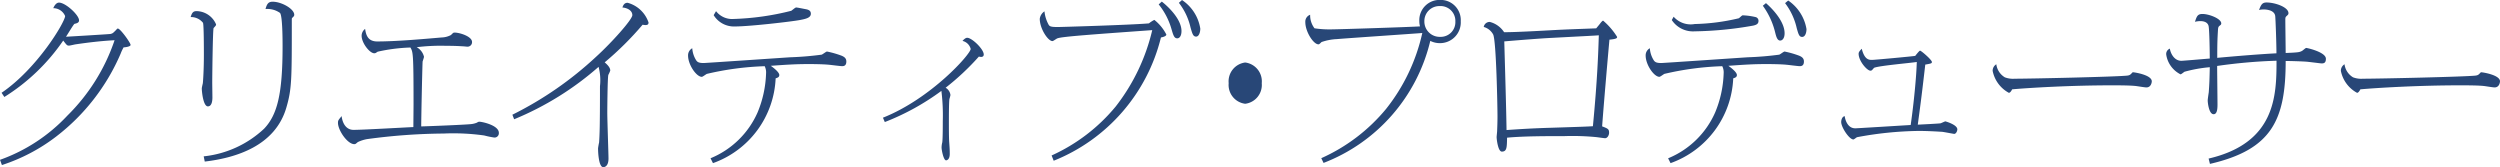 <svg xmlns="http://www.w3.org/2000/svg" width="258.462" height="17.28" viewBox="0 0 258.462 17.28">
  <path id="パス_197" data-name="パス 197" d="M1.962,1.62A18.66,18.66,0,0,0,7.578-1.332,21.46,21.46,0,0,0,14.238-9.9a4.429,4.429,0,0,1,.306-.648c.144,0,.72-.072.72-.252,0-.216-1.062-1.692-1.314-1.692-.054,0-.072.018-.216.18-.288.288-.324.324-.54.378-.018.018-4.536.288-4.608.288.144-.2.81-1.332.882-1.332.216-.054.468-.108.468-.36,0-.558-1.4-1.836-2.07-1.836-.324,0-.522.4-.594.576a1.328,1.328,0,0,1,1.224.81c0,.594-2.844,5.4-6.57,7.938l.288.432A20.577,20.577,0,0,0,8.3-11.25c.36.468.4.522.594.522.108,0,.54-.108.648-.126,1.35-.2,2.7-.36,4.068-.432A19.846,19.846,0,0,1,8.73-3.492,17.625,17.625,0,0,1,1.764,1.08Zm19.512-15.3a1.58,1.58,0,0,1,1.278.594c.09.234.09,2.862.09,3.33,0,1.4-.072,2.574-.108,2.916-.018.09-.108.45-.108.54,0,.306.144,1.854.63,1.854.4,0,.468-.558.468-.918,0-.234-.018-1.35-.018-1.584,0-.486.054-5.508.144-5.6.216-.234.252-.27.252-.378a2.228,2.228,0,0,0-2.016-1.368C21.744-14.292,21.618-14.148,21.474-13.68ZM22.932,1.26c3.2-.378,7.29-1.6,8.442-5.6.558-1.908.558-2.88.558-8.964,0-.216,0-.234.036-.288.18-.162.216-.216.216-.324,0-.612-1.314-1.35-2.232-1.35-.45,0-.594.234-.738.756a2.257,2.257,0,0,1,1.494.4c.27.27.27,2.934.27,3.456,0,4.914-.54,7.074-1.908,8.514A10.766,10.766,0,0,1,22.824.72ZM39.51-12.456a.9.9,0,0,0-.36.7c0,.774.846,1.818,1.3,1.818.126,0,.144-.018.36-.162a17.909,17.909,0,0,1,3.384-.432c.27.468.324.576.324,5.868,0,.36-.018,2.088-.018,2.358-.882.036-5.2.288-6.192.288-.738,0-1.134-.648-1.224-1.422-.342.414-.378.45-.378.7,0,.756.972,2.2,1.692,2.2.108,0,.126-.018.36-.216a3.822,3.822,0,0,1,.954-.306,61.452,61.452,0,0,1,7.92-.576,22.839,22.839,0,0,1,4.194.2,9.746,9.746,0,0,0,1.044.216.449.449,0,0,0,.468-.486c0-.792-1.746-1.152-2.016-1.152a.385.385,0,0,0-.234.09,2.235,2.235,0,0,1-.522.144c-.414.072-4.518.234-5.256.252.018-1.782.108-5.832.144-6.7.018-.072.144-.432.144-.5a1.528,1.528,0,0,0-.756-.99,20.175,20.175,0,0,1,3.024-.144c.972,0,1.458.036,1.782.054.09,0,.342.036.45.036a.464.464,0,0,0,.468-.486c0-.576-1.278-.972-1.8-.972-.126,0-.144.018-.378.252a2.159,2.159,0,0,1-.954.252c-1.494.126-4.572.414-6.678.414C39.744-11.16,39.6-11.9,39.51-12.456ZM54.918-3.114a31.241,31.241,0,0,0,8.73-5.418,5.4,5.4,0,0,1,.144,2c0,4.284-.036,4.968-.09,5.814a6.175,6.175,0,0,0-.108.612c0,.342.054,1.944.54,1.944.108,0,.54-.054.54-.9,0-.414-.126-3.978-.126-4.734,0-.036.018-3.528.108-3.906a3.4,3.4,0,0,0,.2-.45c0-.36-.414-.7-.576-.846A32.445,32.445,0,0,0,68.2-12.888a2.079,2.079,0,0,0,.288.036c.288,0,.324-.126.324-.27a3.149,3.149,0,0,0-2.16-2.034c-.324,0-.45.216-.54.486.594.054,1.026.36,1.026.792,0,.45-2.124,2.826-3.744,4.3a36.507,36.507,0,0,1-8.658,5.994ZM75.546-13.878a2.459,2.459,0,0,0,2.2,1.17c1.512,0,5.832-.5,6.714-.666.558-.108,1.134-.216,1.134-.648,0-.324-.234-.414-.5-.468-.216-.036-.882-.18-1.026-.18-.09,0-.432.306-.5.342a27.557,27.557,0,0,1-5.994.846,2.084,2.084,0,0,1-1.782-.81Zm-.072,15.3a9.759,9.759,0,0,0,6.48-8.766c.162-.054.378-.108.378-.342,0-.27-.5-.684-.882-.954,1.728-.126,2.682-.18,3.87-.18.27,0,1.44,0,2.16.072.216.018,1.17.144,1.35.144.252,0,.432-.108.432-.486,0-.342-.234-.486-.486-.594a9.8,9.8,0,0,0-1.512-.432c-.09,0-.468.306-.558.324a32.619,32.619,0,0,1-3.258.27c-.558.036-8.748.594-8.928.594-.486,0-.648-.09-.774-.27a2.67,2.67,0,0,1-.414-1.26A.838.838,0,0,0,72.9-9.7c0,.954.864,2.2,1.422,2.2.09,0,.432-.27.522-.306A30.2,30.2,0,0,1,80.82-8.6a1.424,1.424,0,0,1,.144.738,11.361,11.361,0,0,1-.882,4.05A9.065,9.065,0,0,1,75.222.918ZM93.24-2.826a25.184,25.184,0,0,0,5.85-3.222,20.547,20.547,0,0,1,.144,3.114c0,.468,0,1.854-.054,2.214a2.278,2.278,0,0,0-.072.522c0,.252.2,1.332.468,1.332.054,0,.378-.054.378-.666C99.954,0,99.936-.2,99.9-.72c-.036-.468-.036-1.53-.036-2.07,0-.468,0-2.034.054-2.412a3.507,3.507,0,0,0,.108-.414,1,1,0,0,0-.5-.756,25.98,25.98,0,0,0,3.438-3.222,1.742,1.742,0,0,0,.216.036c.216,0,.288-.108.288-.252,0-.558-1.224-1.728-1.71-1.728-.18,0-.378.2-.486.324a1.139,1.139,0,0,1,.846.828c0,.522-4.086,5.13-9.072,7.11Zm17.46,4a18.485,18.485,0,0,0,11.088-12.744c.108-.018.558-.108.558-.306a4.592,4.592,0,0,0-1.242-1.512,3.244,3.244,0,0,0-.558.36c-1.782.162-9.144.378-9.414.378-.7,0-.864-.054-.972-.27a3.593,3.593,0,0,1-.414-1.35,1.085,1.085,0,0,0-.486.774c0,1.008.846,2.3,1.314,2.3.09,0,.432-.27.522-.288.468-.18,3.8-.414,9.792-.846a20.358,20.358,0,0,1-3.78,7.9A18.427,18.427,0,0,1,110.484.63Zm12.942-16.326a6.478,6.478,0,0,1,1.206,2.556c.18.612.252.936.576.936.288,0,.432-.432.432-.828a4.364,4.364,0,0,0-1.89-2.952Zm-2.088.162a7.19,7.19,0,0,1,1.314,2.52c.2.684.288.99.612.99.216,0,.432-.234.432-.756,0-1.134-1.188-2.376-2.034-3.042ZM130.5-8.982a1.964,1.964,0,0,0-1.71,2.142,1.959,1.959,0,0,0,1.71,2.124,1.958,1.958,0,0,0,1.71-2.124A1.963,1.963,0,0,0,130.5-8.982ZM138.6,1.4a17.981,17.981,0,0,0,11.034-12.618,2.149,2.149,0,0,0,1.008.234,2.145,2.145,0,0,0,2.142-2.268,2.085,2.085,0,0,0-2.142-2.2,2.09,2.09,0,0,0-2.142,2.178,1.993,1.993,0,0,0,.072.558c-1.116.072-8.406.306-9.018.306a10.385,10.385,0,0,1-1.89-.108,2.211,2.211,0,0,1-.45-1.4.755.755,0,0,0-.5.756c0,1.008.846,2.3,1.35,2.3.072,0,.09,0,.324-.234a5.63,5.63,0,0,1,1.6-.306c1.26-.108,7.434-.522,8.82-.63a19.337,19.337,0,0,1-3.744,7.848,18.441,18.441,0,0,1-6.7,5.094Zm12.042-16.218a1.534,1.534,0,0,1,1.584,1.6,1.517,1.517,0,0,1-1.566,1.584,1.584,1.584,0,0,1-1.638-1.62A1.547,1.547,0,0,1,150.642-14.814Zm4.518,2.16a1.6,1.6,0,0,1,.972.774c.324.648.45,7.506.45,8.478,0,.738-.036,1.368-.036,1.494,0,.072-.054.576-.054.63,0,.234.144,1.512.54,1.512.522,0,.522-.432.54-1.44,1.692-.162,4.176-.162,5.94-.162a25.611,25.611,0,0,1,3.33.108c.144.018.756.108.864.108.252,0,.414-.324.414-.558,0-.378-.108-.432-.72-.666.162-2.2.558-6.8.756-8.964.792-.072.792-.18.792-.288a7.157,7.157,0,0,0-1.44-1.674c-.036,0-.072,0-.27.234-.054.09-.378.468-.45.558-1.35.054-3.15.108-4.734.2-1.3.072-3.6.2-4.788.2a2.5,2.5,0,0,0-1.476-1.062A.616.616,0,0,0,155.16-12.654Zm2.124,1.494c1.26-.108,3.708-.306,4.824-.36,4.05-.216,4.5-.234,4.95-.27-.054,1.71-.144,4.572-.612,9.4-.612.036-1.008.054-4.446.162-1.872.054-3.51.162-4.482.234C157.482-4.41,157.356-8.568,157.284-11.16ZM174.6-13.374a2.621,2.621,0,0,0,2.358,1.17,37.181,37.181,0,0,0,6.066-.594c.216-.054.54-.126.54-.468a.39.39,0,0,0-.306-.414,6.954,6.954,0,0,0-1.332-.18c-.072,0-.324.27-.4.306a21.536,21.536,0,0,1-4.554.594,2.346,2.346,0,0,1-2.178-.756Zm9.414-1.476a7.824,7.824,0,0,1,1.278,2.772c.108.432.216.828.522.828.162,0,.45-.162.45-.756,0-1.224-1.26-2.538-1.926-3.114Zm2.3-.27a6.677,6.677,0,0,1,1.206,2.592c.18.63.252.9.558.9.324,0,.45-.45.45-.81a4.451,4.451,0,0,0-1.89-2.952ZM174.474,1.422a9.759,9.759,0,0,0,6.48-8.766c.162-.054.378-.108.378-.342,0-.27-.5-.684-.882-.954,1.728-.126,2.682-.18,3.87-.18.27,0,1.44,0,2.16.072.216.018,1.17.144,1.35.144.252,0,.432-.108.432-.486,0-.342-.234-.486-.486-.594a9.8,9.8,0,0,0-1.512-.432c-.09,0-.468.306-.558.324a32.618,32.618,0,0,1-3.258.27c-.558.036-8.748.594-8.928.594-.486,0-.648-.09-.774-.27a2.67,2.67,0,0,1-.414-1.26.838.838,0,0,0-.432.756c0,.954.864,2.2,1.422,2.2.09,0,.432-.27.522-.306A30.2,30.2,0,0,1,179.82-8.6a1.424,1.424,0,0,1,.144.738,11.361,11.361,0,0,1-.882,4.05,9.065,9.065,0,0,1-4.86,4.734Zm25.56-3.978c.2-1.512.342-2.448.774-6.21.612-.108.684-.126.684-.27,0-.216-1.1-1.17-1.224-1.17-.072,0-.342.342-.5.54-.324.054-4.176.414-4.464.414-.306,0-.774,0-1.062-1.152-.288.288-.324.4-.324.522,0,.738.864,1.746,1.224,1.746a.26.26,0,0,0,.126-.036c.054-.018.216-.252.27-.27.558-.216,3.708-.486,4.392-.594-.036,1.476-.306,4.266-.63,6.516-.918.054-5.544.342-5.724.342-.864,0-1.062-1.008-1.1-1.26-.27.054-.36.4-.36.612,0,.54.828,1.8,1.26,1.8.072,0,.324-.216.378-.234a36.64,36.64,0,0,1,6.372-.648c.882,0,1.782.054,2.412.09.2.018,1.206.216,1.26.216.2,0,.324-.306.324-.468,0-.486-1.224-.828-1.242-.828-.036,0-.414.18-.486.2C202.23-2.664,200.394-2.574,200.034-2.556ZM208.152-8.8a.784.784,0,0,0-.378.684,3.311,3.311,0,0,0,1.674,2.268c.162,0,.306-.288.342-.36,1.818-.162,6.084-.414,10.278-.414.666,0,1.908,0,2.52.072.162.018.918.144,1.08.144.486,0,.558-.522.558-.63,0-.666-1.8-.936-1.944-.936a.066.066,0,0,0-.054.018c-.216.234-.27.288-.522.324-1.08.126-9.99.324-11.646.324a2.385,2.385,0,0,1-1.026-.144A1.843,1.843,0,0,1,208.152-8.8Zm22.086,10.3c6.39-1.476,7.83-4.536,7.83-10.638.576,0,1.656.036,2.16.072.234.018,1.494.18,1.548.18.288,0,.45-.09.45-.486,0-.684-1.926-1.116-2.034-1.116-.072,0-.36.27-.432.306-.27.144-.414.162-1.692.216,0-.486-.036-2.916-.036-3.474,0-.2.036-.252.108-.324.18-.162.216-.2.216-.324,0-.612-1.368-1.1-2.268-1.1-.468,0-.576.27-.774.774a2.51,2.51,0,0,1,.432-.054c.162,0,1.152,0,1.242.684.036.342.126,2.844.126,3.852-1.512.072-4.194.288-6.12.468,0-1.494.018-1.908.072-2.844.018-.288.036-.36.162-.468.144-.108.18-.144.18-.252,0-.486-1.26-.972-1.944-.972-.522,0-.594.27-.774.81a2.449,2.449,0,0,1,.54-.072c.378,0,.756.108.864.486.09.324.126,2.754.126,3.384-.468.036-2.736.234-2.934.234-.81,0-1.152-.9-1.188-1.26a.593.593,0,0,0-.378.63A2.736,2.736,0,0,0,227.2-7.758c.072,0,.342-.234.414-.27a14.351,14.351,0,0,1,2.61-.468c-.036,1.386-.036,1.6-.108,2.592-.018.126-.108.7-.108.846,0,.234.126,1.422.612,1.422.342,0,.4-.5.4-.99,0-.558-.036-3.348-.036-4a54.524,54.524,0,0,1,6.138-.54c0,3.6-.09,8.5-7.02,10.116ZM244.152-8.8a.784.784,0,0,0-.378.684,3.311,3.311,0,0,0,1.674,2.268c.162,0,.306-.288.342-.36,1.818-.162,6.084-.414,10.278-.414.666,0,1.908,0,2.52.072.162.018.918.144,1.08.144.486,0,.558-.522.558-.63,0-.666-1.8-.936-1.944-.936a.066.066,0,0,0-.054.018c-.216.234-.27.288-.522.324-1.08.126-9.99.324-11.646.324a2.385,2.385,0,0,1-1.026-.144A1.843,1.843,0,0,1,244.152-8.8Z" transform="translate(-1.764 15.444)" fill="#284777"/>
</svg>
